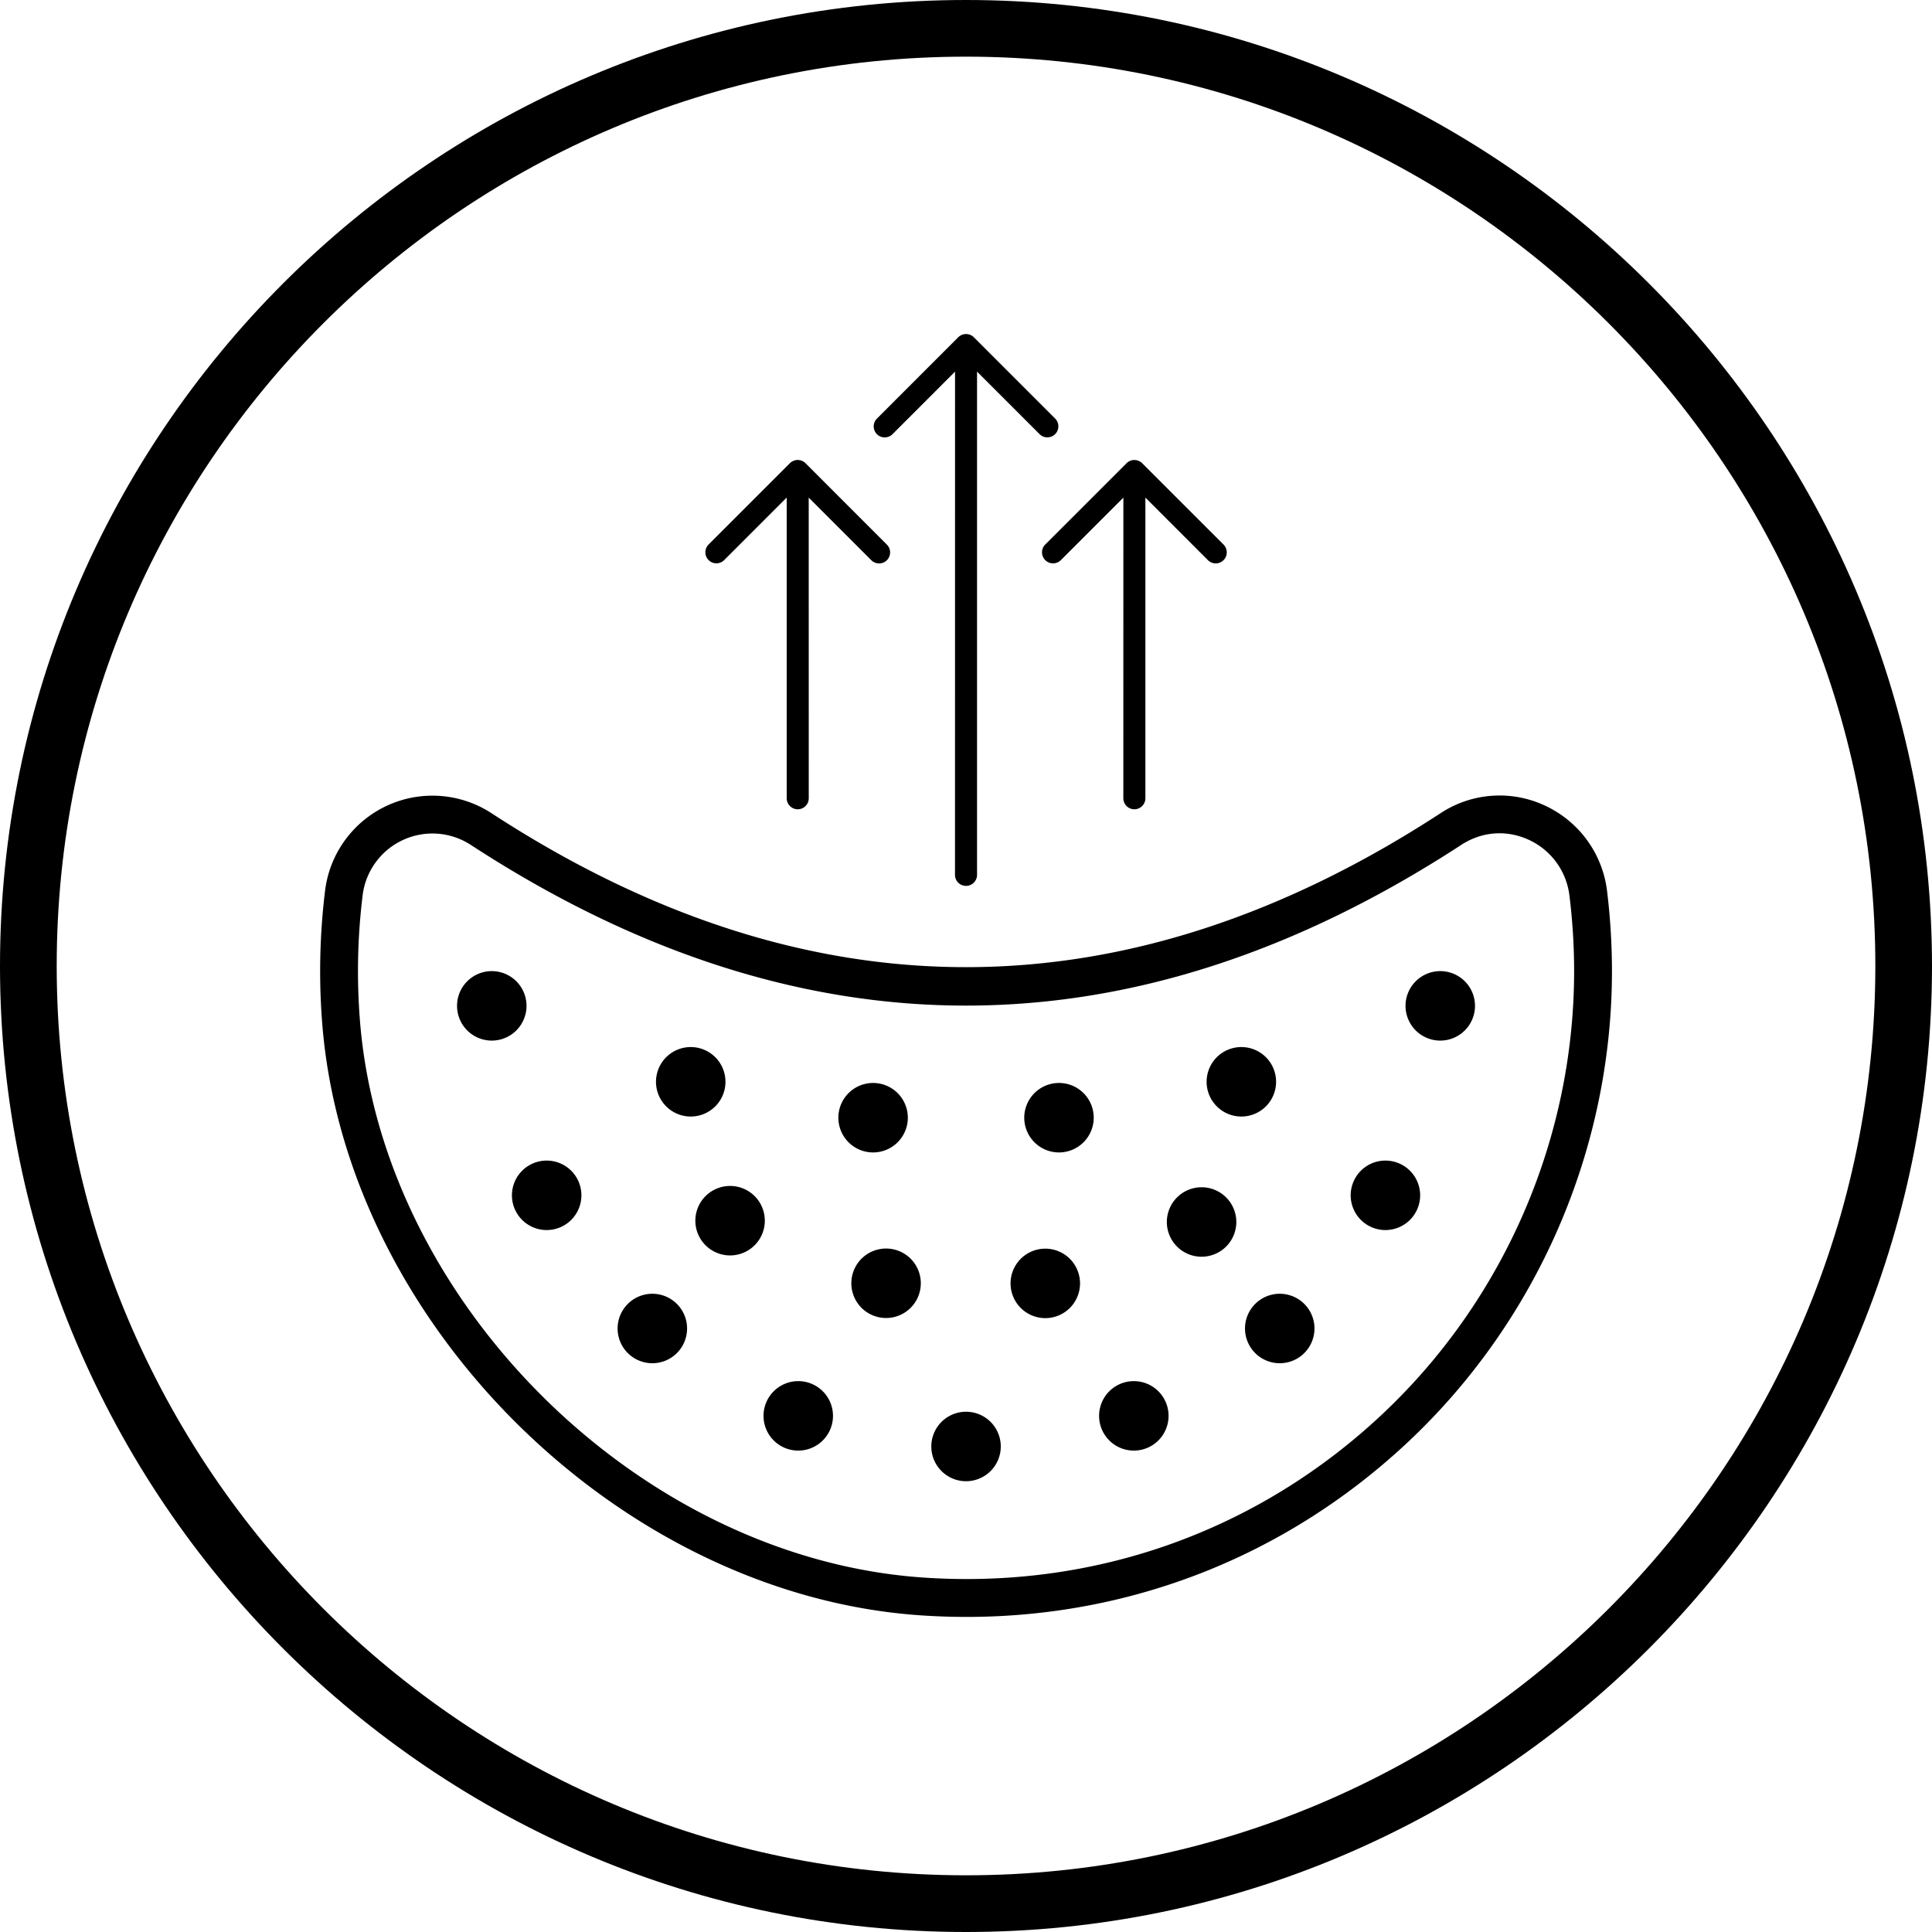 <svg viewBox="0 0 2000 2000" height="2000" width="2000" xmlns:xlink="http://www.w3.org/1999/xlink" xmlns="http://www.w3.org/2000/svg">
  <defs>
    <style>
      .cls-1 {
        fill: none;
      }

      .cls-2 {
        clip-path: url(#clip-EL_USP_Memory_Foam);
      }

      .cls-3 {
        clip-path: url(#clip-path);
      }
    </style>
    <clipPath id="clip-path">
      <rect height="2000" width="2000" class="cls-1" data-name="Rectangle 36" id="Rectangle_36"></rect>
    </clipPath>
    <clipPath id="clip-EL_USP_Memory_Foam">
      <rect height="2000" width="2000"></rect>
    </clipPath>
  </defs>
  <g class="cls-2" id="EL_USP_Memory_Foam">
    <g data-name="Group 43" id="Group_43">
      <g class="cls-3" data-name="Group 42" id="Group_42">
        <path d="M1000,58.652c-519.043,0-941.3,422.3-941.3,941.348s422.261,941.3,941.3,941.3,941.348-422.261,941.348-941.3S1519.043,58.652,1000,58.652M1000,2000C448.609,2000,0,1551.391,0,1000,0,448.565,448.609,0,1000,0S2000,448.565,2000,1000c0,551.391-448.609,1000-1000,1000" data-name="Path 198" id="Path_198"></path>
        <path transform="translate(462.248 982.182)" d="M82.8,59.079A35.957,35.957,0,1,1,46.839,23.122,35.942,35.942,0,0,1,82.8,59.079" data-name="Path 199" id="Path_199"></path>
        <path transform="translate(663.468 1058.983)" d="M87.532,60.886A35.957,35.957,0,1,1,51.576,24.93,35.942,35.942,0,0,1,87.532,60.886" data-name="Path 200" id="Path_200"></path>
        <path transform="translate(847.909 1095.302)" d="M91.874,61.741A35.957,35.957,0,1,1,55.917,25.785,35.942,35.942,0,0,1,91.874,61.741" data-name="Path 201" id="Path_201"></path>
        <path transform="translate(1035.917 1095.302)" d="M96.3,61.741A35.957,35.957,0,1,1,60.344,25.785,35.942,35.942,0,0,1,96.3,61.741" data-name="Path 202" id="Path_202"></path>
        <path transform="translate(1220.358 1058.983)" d="M100.642,60.886A35.957,35.957,0,1,1,64.686,24.93a35.942,35.942,0,0,1,35.957,35.956" data-name="Path 203" id="Path_203"></path>
        <path transform="translate(1366.058 1173.802)" d="M104.072,63.589A35.956,35.956,0,1,1,68.115,27.633a35.942,35.942,0,0,1,35.957,35.957" data-name="Path 204" id="Path_204"></path>
        <path transform="translate(1180.131 1200.776)" d="M99.7,64.224A35.957,35.957,0,1,1,63.739,28.268,35.942,35.942,0,0,1,99.7,64.224" data-name="Path 205" id="Path_205"></path>
        <path transform="translate(1022.069 1262.879)" d="M95.974,65.687A35.956,35.956,0,1,1,60.017,29.73,35.942,35.942,0,0,1,95.974,65.687" data-name="Path 206" id="Path_206"></path>
        <path transform="translate(861.034 1262.751)" d="M92.183,65.684A35.957,35.957,0,1,1,56.227,29.727,35.942,35.942,0,0,1,92.183,65.684" data-name="Path 207" id="Path_207"></path>
        <path transform="translate(703.27 1199.459)" d="M88.469,64.193A35.957,35.957,0,1,1,52.513,28.237,35.942,35.942,0,0,1,88.469,64.193" data-name="Path 208" id="Path_208"></path>
        <path transform="translate(517.768 1173.802)" d="M84.1,63.589A35.957,35.957,0,1,1,48.146,27.633,35.942,35.942,0,0,1,84.1,63.589" data-name="Path 209" id="Path_209"></path>
        <path transform="translate(624.643 1308.5)" d="M86.618,66.76A35.956,35.956,0,1,1,50.661,30.8,35.942,35.942,0,0,1,86.618,66.76" data-name="Path 210" id="Path_210"></path>
        <path transform="translate(772.212 1396.855)" d="M90.092,68.84A35.957,35.957,0,1,1,54.135,32.884,35.942,35.942,0,0,1,90.092,68.84" data-name="Path 211" id="Path_211"></path>
        <path transform="translate(941.913 1427.822)" d="M94.087,69.569A35.957,35.957,0,1,1,58.13,33.613,35.942,35.942,0,0,1,94.087,69.569" data-name="Path 212" id="Path_212"></path>
        <path transform="translate(1111.614 1396.855)" d="M98.082,68.84A35.957,35.957,0,1,1,62.125,32.884,35.942,35.942,0,0,1,98.082,68.84" data-name="Path 213" id="Path_213"></path>
        <path transform="translate(1259.183 1308.5)" d="M101.556,66.76A35.957,35.957,0,1,1,65.6,30.8,35.942,35.942,0,0,1,101.556,66.76" data-name="Path 214" id="Path_214"></path>
        <path transform="translate(1421.535 982.182)" d="M105.378,59.079A35.956,35.956,0,1,1,69.422,23.122a35.942,35.942,0,0,1,35.956,35.957" data-name="Path 215" id="Path_215"></path>
        <path transform="translate(323.808 804.567)" d="M51.583,122.3h0A644.7,644.7,0,0,0,48.8,251.911C71.931,544.259,338.8,808.3,631.54,828.477c176.913,12.261,345.174-47.3,474.087-167.652,127.13-118.652,200.087-286.391,200.087-460.217a635.693,635.693,0,0,0-4.826-77.87,73.045,73.045,0,0,0-41.87-57.826c-23.043-10.7-48.609-8.826-70.044,5.087C848.757,291.868,503.8,291.911,163.583,70.085a72.8,72.8,0,0,0-112,52.217M676.8,869.259q-23.8,0-47.957-1.652C317.887,846.172,34.322,565.607,9.757,255a684.812,684.812,0,0,1,2.957-137.522A111.973,111.973,0,0,1,184.974,37.259c326.043,212.565,656.652,212.478,982.609-.087A110.988,110.988,0,0,1,1275.54,29.39a112.225,112.225,0,0,1,64.3,88.565,687.517,687.517,0,0,1,5.044,82.652c0,184.652-77.478,362.826-212.478,488.87C1007.148,806.346,846.931,869.259,676.8,869.259" data-name="Path 216" id="Path_216"></path>
        <path transform="translate(1053.822 465.211)" d="M212.787,98.528,128.526,14.31a10.616,10.616,0,0,0-3.739-2.478A11.437,11.437,0,0,0,112.4,14.31L28.135,98.571A11.421,11.421,0,0,0,44.308,114.7l64.783-64.783-.043,311.217a11.413,11.413,0,1,0,22.826,0V49.876l64.739,64.783a11.421,11.421,0,0,0,16.174-16.13" data-name="Path 217" id="Path_217"></path>
        <path transform="translate(713.359 465.211)" d="M20.12,98.528,104.337,14.31a11.024,11.024,0,0,1,3.739-2.478,11.175,11.175,0,0,1,8.7,0,11.464,11.464,0,0,1,3.739,2.478l84.217,84.261A11.406,11.406,0,1,1,188.6,114.7L123.815,49.919l.044,311.217a11.413,11.413,0,1,1-22.826,0V49.876L36.25,114.658a11.406,11.406,0,0,1-16.13-16.13" data-name="Path 218" id="Path_218"></path>
        <path transform="translate(883.58 337.835)" d="M208.768,95.513,124.551,11.3a11.024,11.024,0,0,0-3.739-2.478A11.475,11.475,0,0,0,108.377,11.3L24.159,95.556a11.406,11.406,0,0,0,16.13,16.13L105.072,46.9l-.043,520.913a11.413,11.413,0,0,0,22.826,0V46.861l64.783,64.783a11.406,11.406,0,0,0,16.13-16.13" data-name="Path 219" id="Path_219"></path>
      </g>
    </g>
  </g>
</svg>
